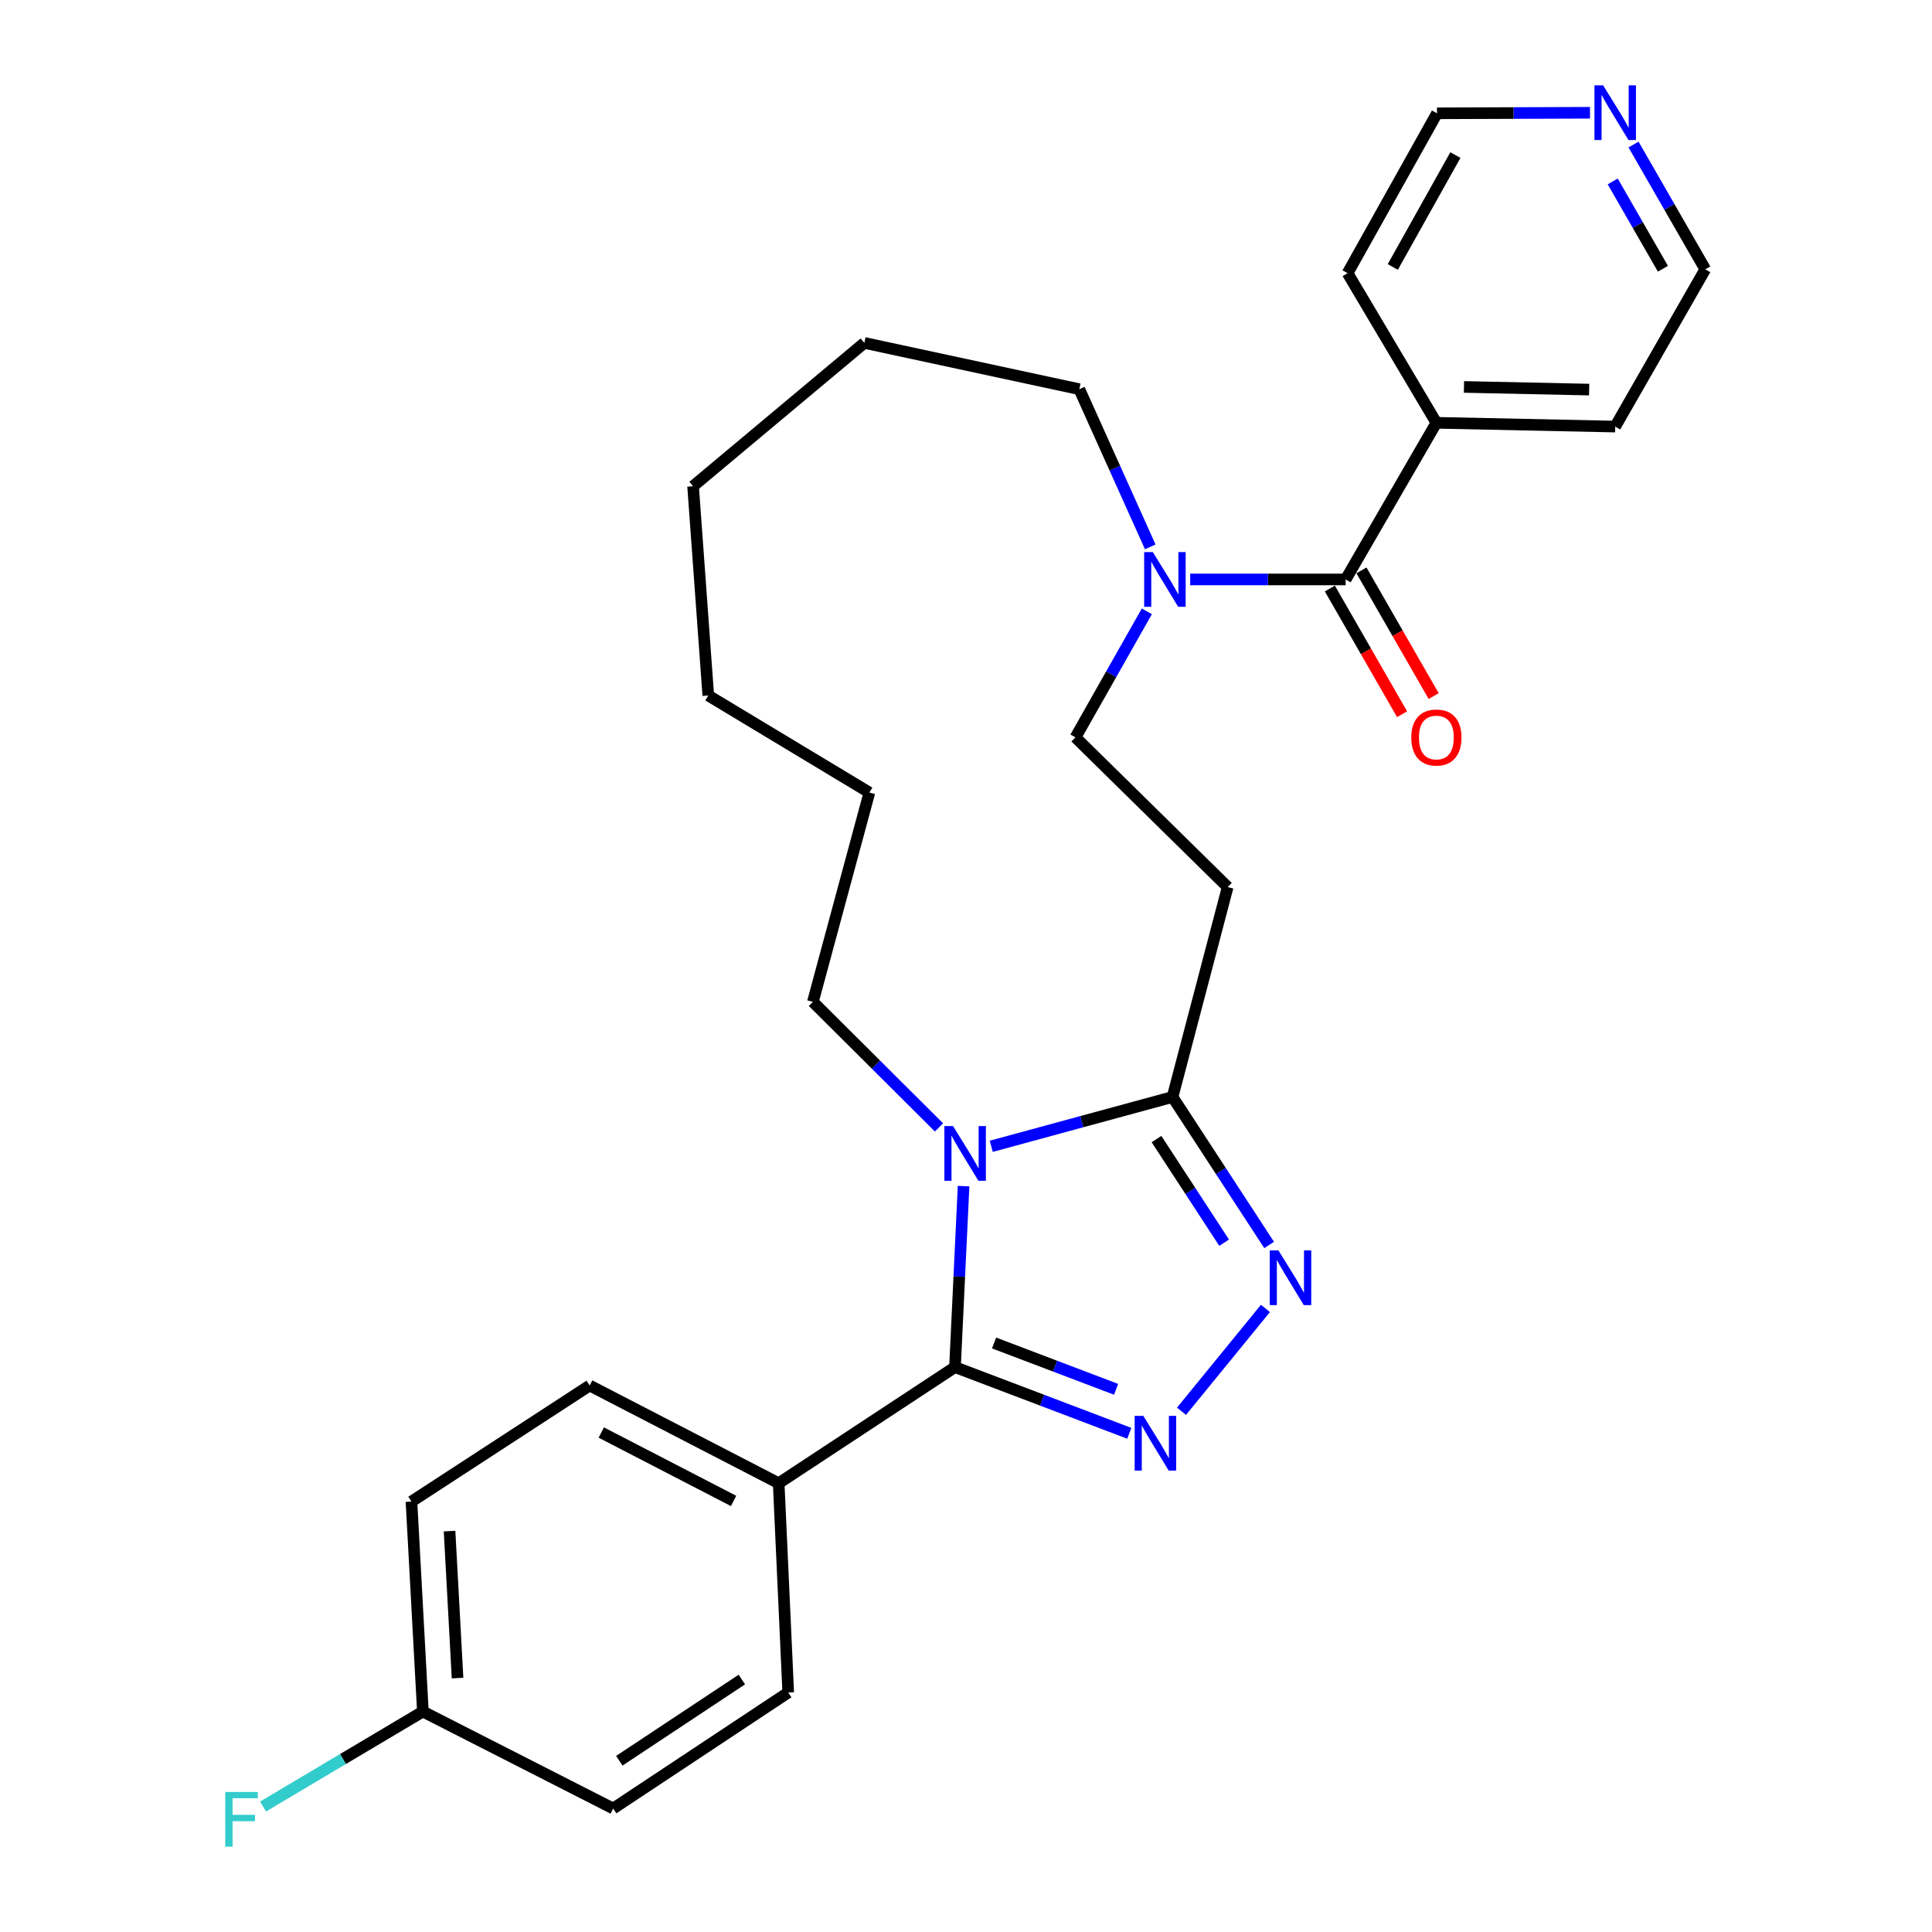 <?xml version='1.0' encoding='iso-8859-1'?>
<svg version='1.1' baseProfile='full'
              xmlns='http://www.w3.org/2000/svg'
                      xmlns:rdkit='http://www.rdkit.org/xml'
                      xmlns:xlink='http://www.w3.org/1999/xlink'
                  xml:space='preserve'
width='1000px' height='1000px' viewBox='0 0 1000 1000'>
<!-- END OF HEADER -->
<rect style='opacity:1.0;fill:#FFFFFF;stroke:none' width='1000' height='1000' x='0' y='0'> </rect>
<path class='bond-0' d='M 498.747,613.931 L 496.524,660.773' style='fill:none;fill-rule:evenodd;stroke:#0000FF;stroke-width:6px;stroke-linecap:butt;stroke-linejoin:miter;stroke-opacity:1' />
<path class='bond-0' d='M 496.524,660.773 L 494.301,707.615' style='fill:none;fill-rule:evenodd;stroke:#000000;stroke-width:6px;stroke-linecap:butt;stroke-linejoin:miter;stroke-opacity:1' />
<path class='bond-3' d='M 513.071,593.324 L 559.987,580.559' style='fill:none;fill-rule:evenodd;stroke:#0000FF;stroke-width:6px;stroke-linecap:butt;stroke-linejoin:miter;stroke-opacity:1' />
<path class='bond-3' d='M 559.987,580.559 L 606.904,567.794' style='fill:none;fill-rule:evenodd;stroke:#000000;stroke-width:6px;stroke-linecap:butt;stroke-linejoin:miter;stroke-opacity:1' />
<path class='bond-14' d='M 486.03,583.542 L 453.393,551.048' style='fill:none;fill-rule:evenodd;stroke:#0000FF;stroke-width:6px;stroke-linecap:butt;stroke-linejoin:miter;stroke-opacity:1' />
<path class='bond-14' d='M 453.393,551.048 L 420.755,518.554' style='fill:none;fill-rule:evenodd;stroke:#000000;stroke-width:6px;stroke-linecap:butt;stroke-linejoin:miter;stroke-opacity:1' />
<path class='bond-1' d='M 494.301,707.615 L 539.414,724.745' style='fill:none;fill-rule:evenodd;stroke:#000000;stroke-width:6px;stroke-linecap:butt;stroke-linejoin:miter;stroke-opacity:1' />
<path class='bond-1' d='M 539.414,724.745 L 584.526,741.875' style='fill:none;fill-rule:evenodd;stroke:#0000FF;stroke-width:6px;stroke-linecap:butt;stroke-linejoin:miter;stroke-opacity:1' />
<path class='bond-1' d='M 514.529,695.124 L 546.108,707.115' style='fill:none;fill-rule:evenodd;stroke:#000000;stroke-width:6px;stroke-linecap:butt;stroke-linejoin:miter;stroke-opacity:1' />
<path class='bond-1' d='M 546.108,707.115 L 577.687,719.106' style='fill:none;fill-rule:evenodd;stroke:#0000FF;stroke-width:6px;stroke-linecap:butt;stroke-linejoin:miter;stroke-opacity:1' />
<path class='bond-7' d='M 494.301,707.615 L 403.039,767.719' style='fill:none;fill-rule:evenodd;stroke:#000000;stroke-width:6px;stroke-linecap:butt;stroke-linejoin:miter;stroke-opacity:1' />
<path class='bond-28' d='M 611.545,730.463 L 654.991,677.239' style='fill:none;fill-rule:evenodd;stroke:#0000FF;stroke-width:6px;stroke-linecap:butt;stroke-linejoin:miter;stroke-opacity:1' />
<path class='bond-2' d='M 656.897,644.397 L 631.9,606.096' style='fill:none;fill-rule:evenodd;stroke:#0000FF;stroke-width:6px;stroke-linecap:butt;stroke-linejoin:miter;stroke-opacity:1' />
<path class='bond-2' d='M 631.9,606.096 L 606.904,567.794' style='fill:none;fill-rule:evenodd;stroke:#000000;stroke-width:6px;stroke-linecap:butt;stroke-linejoin:miter;stroke-opacity:1' />
<path class='bond-2' d='M 633.606,643.213 L 616.108,616.402' style='fill:none;fill-rule:evenodd;stroke:#0000FF;stroke-width:6px;stroke-linecap:butt;stroke-linejoin:miter;stroke-opacity:1' />
<path class='bond-2' d='M 616.108,616.402 L 598.61,589.591' style='fill:none;fill-rule:evenodd;stroke:#000000;stroke-width:6px;stroke-linecap:butt;stroke-linejoin:miter;stroke-opacity:1' />
<path class='bond-6' d='M 606.904,567.794 L 635.442,459.141' style='fill:none;fill-rule:evenodd;stroke:#000000;stroke-width:6px;stroke-linecap:butt;stroke-linejoin:miter;stroke-opacity:1' />
<path class='bond-4' d='M 696.51,299.918 L 656.271,299.918' style='fill:none;fill-rule:evenodd;stroke:#000000;stroke-width:6px;stroke-linecap:butt;stroke-linejoin:miter;stroke-opacity:1' />
<path class='bond-4' d='M 656.271,299.918 L 616.033,299.918' style='fill:none;fill-rule:evenodd;stroke:#0000FF;stroke-width:6px;stroke-linecap:butt;stroke-linejoin:miter;stroke-opacity:1' />
<path class='bond-9' d='M 688.334,304.615 L 707.022,337.146' style='fill:none;fill-rule:evenodd;stroke:#000000;stroke-width:6px;stroke-linecap:butt;stroke-linejoin:miter;stroke-opacity:1' />
<path class='bond-9' d='M 707.022,337.146 L 725.71,369.677' style='fill:none;fill-rule:evenodd;stroke:#FF0000;stroke-width:6px;stroke-linecap:butt;stroke-linejoin:miter;stroke-opacity:1' />
<path class='bond-9' d='M 704.686,295.221 L 723.374,327.752' style='fill:none;fill-rule:evenodd;stroke:#000000;stroke-width:6px;stroke-linecap:butt;stroke-linejoin:miter;stroke-opacity:1' />
<path class='bond-9' d='M 723.374,327.752 L 742.062,360.283' style='fill:none;fill-rule:evenodd;stroke:#FF0000;stroke-width:6px;stroke-linecap:butt;stroke-linejoin:miter;stroke-opacity:1' />
<path class='bond-10' d='M 696.51,299.918 L 743.466,218.84' style='fill:none;fill-rule:evenodd;stroke:#000000;stroke-width:6px;stroke-linecap:butt;stroke-linejoin:miter;stroke-opacity:1' />
<path class='bond-5' d='M 593.604,316.426 L 575.131,349.041' style='fill:none;fill-rule:evenodd;stroke:#0000FF;stroke-width:6px;stroke-linecap:butt;stroke-linejoin:miter;stroke-opacity:1' />
<path class='bond-5' d='M 575.131,349.041 L 556.658,381.656' style='fill:none;fill-rule:evenodd;stroke:#000000;stroke-width:6px;stroke-linecap:butt;stroke-linejoin:miter;stroke-opacity:1' />
<path class='bond-19' d='M 595.368,283.059 L 577.008,242.254' style='fill:none;fill-rule:evenodd;stroke:#0000FF;stroke-width:6px;stroke-linecap:butt;stroke-linejoin:miter;stroke-opacity:1' />
<path class='bond-19' d='M 577.008,242.254 L 558.648,201.448' style='fill:none;fill-rule:evenodd;stroke:#000000;stroke-width:6px;stroke-linecap:butt;stroke-linejoin:miter;stroke-opacity:1' />
<path class='bond-8' d='M 635.442,459.141 L 556.658,381.656' style='fill:none;fill-rule:evenodd;stroke:#000000;stroke-width:6px;stroke-linecap:butt;stroke-linejoin:miter;stroke-opacity:1' />
<path class='bond-12' d='M 403.039,767.719 L 305.209,717.138' style='fill:none;fill-rule:evenodd;stroke:#000000;stroke-width:6px;stroke-linecap:butt;stroke-linejoin:miter;stroke-opacity:1' />
<path class='bond-12' d='M 379.704,776.883 L 311.223,741.476' style='fill:none;fill-rule:evenodd;stroke:#000000;stroke-width:6px;stroke-linecap:butt;stroke-linejoin:miter;stroke-opacity:1' />
<path class='bond-13' d='M 403.039,767.719 L 407.984,876.036' style='fill:none;fill-rule:evenodd;stroke:#000000;stroke-width:6px;stroke-linecap:butt;stroke-linejoin:miter;stroke-opacity:1' />
<path class='bond-22' d='M 743.466,218.84 L 697.505,141.386' style='fill:none;fill-rule:evenodd;stroke:#000000;stroke-width:6px;stroke-linecap:butt;stroke-linejoin:miter;stroke-opacity:1' />
<path class='bond-23' d='M 743.466,218.84 L 836.027,220.799' style='fill:none;fill-rule:evenodd;stroke:#000000;stroke-width:6px;stroke-linecap:butt;stroke-linejoin:miter;stroke-opacity:1' />
<path class='bond-23' d='M 757.749,200.28 L 822.542,201.651' style='fill:none;fill-rule:evenodd;stroke:#000000;stroke-width:6px;stroke-linecap:butt;stroke-linejoin:miter;stroke-opacity:1' />
<path class='bond-11' d='M 845.513,74.815 L 864.08,107.106' style='fill:none;fill-rule:evenodd;stroke:#0000FF;stroke-width:6px;stroke-linecap:butt;stroke-linejoin:miter;stroke-opacity:1' />
<path class='bond-11' d='M 864.08,107.106 L 882.647,139.396' style='fill:none;fill-rule:evenodd;stroke:#000000;stroke-width:6px;stroke-linecap:butt;stroke-linejoin:miter;stroke-opacity:1' />
<path class='bond-11' d='M 834.735,93.903 L 847.732,116.506' style='fill:none;fill-rule:evenodd;stroke:#0000FF;stroke-width:6px;stroke-linecap:butt;stroke-linejoin:miter;stroke-opacity:1' />
<path class='bond-11' d='M 847.732,116.506 L 860.729,139.109' style='fill:none;fill-rule:evenodd;stroke:#000000;stroke-width:6px;stroke-linecap:butt;stroke-linejoin:miter;stroke-opacity:1' />
<path class='bond-31' d='M 822.981,58.365 L 783.386,58.509' style='fill:none;fill-rule:evenodd;stroke:#0000FF;stroke-width:6px;stroke-linecap:butt;stroke-linejoin:miter;stroke-opacity:1' />
<path class='bond-31' d='M 783.386,58.509 L 743.791,58.653' style='fill:none;fill-rule:evenodd;stroke:#000000;stroke-width:6px;stroke-linecap:butt;stroke-linejoin:miter;stroke-opacity:1' />
<path class='bond-17' d='M 305.209,717.138 L 212.973,777.211' style='fill:none;fill-rule:evenodd;stroke:#000000;stroke-width:6px;stroke-linecap:butt;stroke-linejoin:miter;stroke-opacity:1' />
<path class='bond-16' d='M 407.984,876.036 L 317.383,936.088' style='fill:none;fill-rule:evenodd;stroke:#000000;stroke-width:6px;stroke-linecap:butt;stroke-linejoin:miter;stroke-opacity:1' />
<path class='bond-16' d='M 383.976,869.326 L 320.555,911.362' style='fill:none;fill-rule:evenodd;stroke:#000000;stroke-width:6px;stroke-linecap:butt;stroke-linejoin:miter;stroke-opacity:1' />
<path class='bond-24' d='M 420.755,518.554 L 449.996,410.226' style='fill:none;fill-rule:evenodd;stroke:#000000;stroke-width:6px;stroke-linecap:butt;stroke-linejoin:miter;stroke-opacity:1' />
<path class='bond-15' d='M 218.882,885.895 L 317.383,936.088' style='fill:none;fill-rule:evenodd;stroke:#000000;stroke-width:6px;stroke-linecap:butt;stroke-linejoin:miter;stroke-opacity:1' />
<path class='bond-18' d='M 218.882,885.895 L 177.517,910.476' style='fill:none;fill-rule:evenodd;stroke:#000000;stroke-width:6px;stroke-linecap:butt;stroke-linejoin:miter;stroke-opacity:1' />
<path class='bond-18' d='M 177.517,910.476 L 136.151,935.057' style='fill:none;fill-rule:evenodd;stroke:#33CCCC;stroke-width:6px;stroke-linecap:butt;stroke-linejoin:miter;stroke-opacity:1' />
<path class='bond-29' d='M 218.882,885.895 L 212.973,777.211' style='fill:none;fill-rule:evenodd;stroke:#000000;stroke-width:6px;stroke-linecap:butt;stroke-linejoin:miter;stroke-opacity:1' />
<path class='bond-29' d='M 236.826,868.569 L 232.689,792.49' style='fill:none;fill-rule:evenodd;stroke:#000000;stroke-width:6px;stroke-linecap:butt;stroke-linejoin:miter;stroke-opacity:1' />
<path class='bond-30' d='M 558.648,201.448 L 447.376,177.489' style='fill:none;fill-rule:evenodd;stroke:#000000;stroke-width:6px;stroke-linecap:butt;stroke-linejoin:miter;stroke-opacity:1' />
<path class='bond-20' d='M 882.647,139.396 L 836.027,220.799' style='fill:none;fill-rule:evenodd;stroke:#000000;stroke-width:6px;stroke-linecap:butt;stroke-linejoin:miter;stroke-opacity:1' />
<path class='bond-21' d='M 743.791,58.653 L 697.505,141.386' style='fill:none;fill-rule:evenodd;stroke:#000000;stroke-width:6px;stroke-linecap:butt;stroke-linejoin:miter;stroke-opacity:1' />
<path class='bond-21' d='M 753.305,80.27 L 720.905,138.183' style='fill:none;fill-rule:evenodd;stroke:#000000;stroke-width:6px;stroke-linecap:butt;stroke-linejoin:miter;stroke-opacity:1' />
<path class='bond-27' d='M 449.996,410.226 L 366.602,359.991' style='fill:none;fill-rule:evenodd;stroke:#000000;stroke-width:6px;stroke-linecap:butt;stroke-linejoin:miter;stroke-opacity:1' />
<path class='bond-25' d='M 447.376,177.489 L 358.734,251.663' style='fill:none;fill-rule:evenodd;stroke:#000000;stroke-width:6px;stroke-linecap:butt;stroke-linejoin:miter;stroke-opacity:1' />
<path class='bond-26' d='M 358.734,251.663 L 366.602,359.991' style='fill:none;fill-rule:evenodd;stroke:#000000;stroke-width:6px;stroke-linecap:butt;stroke-linejoin:miter;stroke-opacity:1' />
<path  class='atom-0' d='M 493.29 582.843
L 502.57 597.843
Q 503.49 599.323, 504.97 602.003
Q 506.45 604.683, 506.53 604.843
L 506.53 582.843
L 510.29 582.843
L 510.29 611.163
L 506.41 611.163
L 496.45 594.763
Q 495.29 592.843, 494.05 590.643
Q 492.85 588.443, 492.49 587.763
L 492.49 611.163
L 488.81 611.163
L 488.81 582.843
L 493.29 582.843
' fill='#0000FF'/>
<path  class='atom-2' d='M 591.78 732.847
L 601.06 747.847
Q 601.98 749.327, 603.46 752.007
Q 604.94 754.687, 605.02 754.847
L 605.02 732.847
L 608.78 732.847
L 608.78 761.167
L 604.9 761.167
L 594.94 744.767
Q 593.78 742.847, 592.54 740.647
Q 591.34 738.447, 590.98 737.767
L 590.98 761.167
L 587.3 761.167
L 587.3 732.847
L 591.78 732.847
' fill='#0000FF'/>
<path  class='atom-3' d='M 661.701 647.19
L 670.981 662.19
Q 671.901 663.67, 673.381 666.35
Q 674.861 669.03, 674.941 669.19
L 674.941 647.19
L 678.701 647.19
L 678.701 675.51
L 674.821 675.51
L 664.861 659.11
Q 663.701 657.19, 662.461 654.99
Q 661.261 652.79, 660.901 652.11
L 660.901 675.51
L 657.221 675.51
L 657.221 647.19
L 661.701 647.19
' fill='#0000FF'/>
<path  class='atom-6' d='M 596.694 285.758
L 605.974 300.758
Q 606.894 302.238, 608.374 304.918
Q 609.854 307.598, 609.934 307.758
L 609.934 285.758
L 613.694 285.758
L 613.694 314.078
L 609.814 314.078
L 599.854 297.678
Q 598.694 295.758, 597.454 293.558
Q 596.254 291.358, 595.894 290.678
L 595.894 314.078
L 592.214 314.078
L 592.214 285.758
L 596.694 285.758
' fill='#0000FF'/>
<path  class='atom-10' d='M 730.466 381.736
Q 730.466 374.936, 733.826 371.136
Q 737.186 367.336, 743.466 367.336
Q 749.746 367.336, 753.106 371.136
Q 756.466 374.936, 756.466 381.736
Q 756.466 388.616, 753.066 392.536
Q 749.666 396.416, 743.466 396.416
Q 737.226 396.416, 733.826 392.536
Q 730.466 388.656, 730.466 381.736
M 743.466 393.216
Q 747.786 393.216, 750.106 390.336
Q 752.466 387.416, 752.466 381.736
Q 752.466 376.176, 750.106 373.376
Q 747.786 370.536, 743.466 370.536
Q 739.146 370.536, 736.786 373.336
Q 734.466 376.136, 734.466 381.736
Q 734.466 387.456, 736.786 390.336
Q 739.146 393.216, 743.466 393.216
' fill='#FF0000'/>
<path  class='atom-12' d='M 829.767 44.157
L 839.047 59.157
Q 839.967 60.637, 841.447 63.317
Q 842.927 65.997, 843.007 66.157
L 843.007 44.157
L 846.767 44.157
L 846.767 72.477
L 842.887 72.477
L 832.927 56.077
Q 831.767 54.157, 830.527 51.957
Q 829.327 49.757, 828.967 49.077
L 828.967 72.477
L 825.287 72.477
L 825.287 44.157
L 829.767 44.157
' fill='#0000FF'/>
<path  class='atom-19' d='M 116.581 927.523
L 133.421 927.523
L 133.421 930.763
L 120.381 930.763
L 120.381 939.363
L 131.981 939.363
L 131.981 942.643
L 120.381 942.643
L 120.381 955.843
L 116.581 955.843
L 116.581 927.523
' fill='#33CCCC'/>
</svg>
